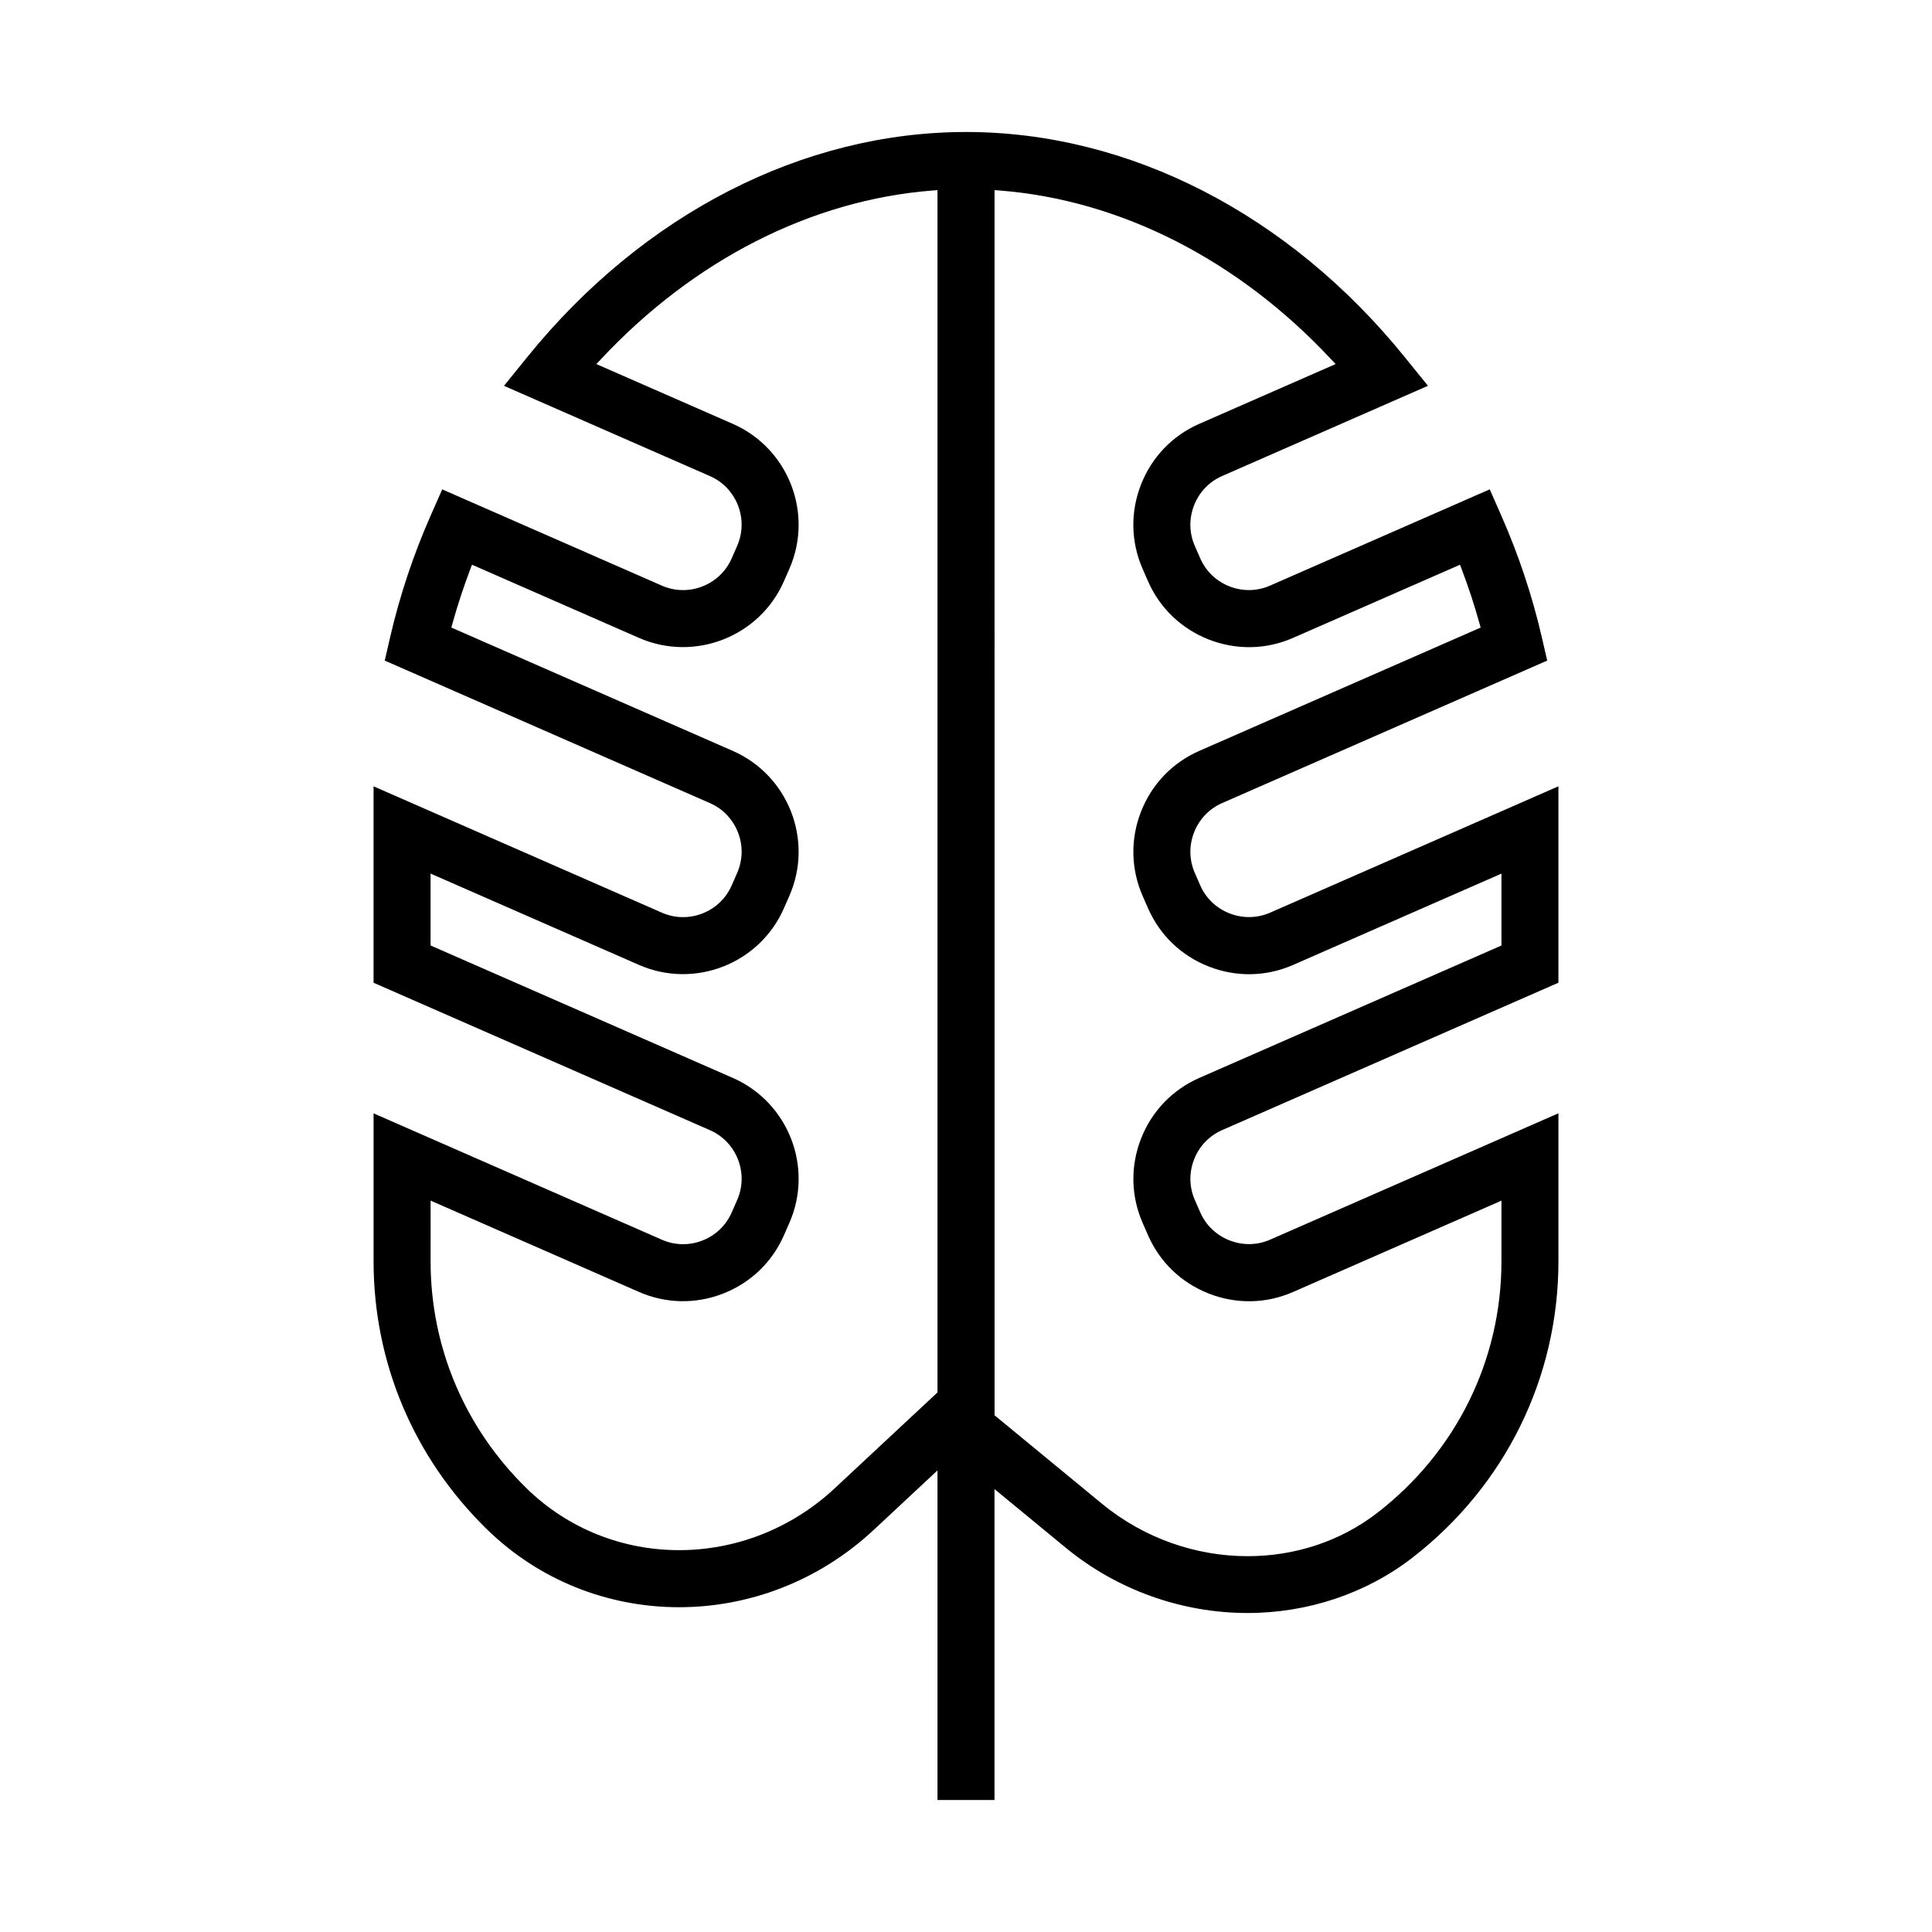 <?xml version="1.0" encoding="UTF-8"?>
<!-- Uploaded to: SVG Repo, www.svgrepo.com, Generator: SVG Repo Mixer Tools -->
<svg fill="#000000" width="800px" height="800px" version="1.1" viewBox="144 144 512 512" xmlns="http://www.w3.org/2000/svg">
 <path d="m375.57 549.42 16.871-15.742v87.344h15.113v-82.398l18.844 15.516c13.566 11.176 30.707 17.324 48.254 17.324 15.934 0 31.426-5.195 43.613-14.629 24.617-19.055 38.734-47.707 38.734-78.609v-39.191l-76.406 33.488c-3.414 1.5-7.231 1.57-10.742 0.195-3.512-1.371-6.266-4.004-7.766-7.418l-1.445-3.305c-1.496-3.414-1.566-7.234-0.195-10.734 1.371-3.516 4.012-6.273 7.426-7.769l89.129-39.066v-52.047l-76.406 33.484c-3.414 1.492-7.231 1.57-10.742 0.195-3.512-1.371-6.273-4.004-7.769-7.422l-1.445-3.305c-1.496-3.414-1.566-7.231-0.195-10.734 1.371-3.512 4.012-6.273 7.426-7.769l86.16-37.766-1.41-6.106c-2.543-11.039-6.176-21.938-10.781-32.375l-3.043-6.898-58.211 25.508c-3.43 1.508-7.238 1.582-10.746 0.211-3.5-1.367-6.258-4.004-7.758-7.438l-1.445-3.305c-1.496-3.414-1.566-7.234-0.195-10.734 1.371-3.516 4.012-6.273 7.426-7.769l54.562-23.914-6.238-7.703c-30.648-37.844-72.996-59.559-116.19-59.559s-85.543 21.715-116.2 59.566l-6.238 7.703 54.566 23.914c3.43 1.5 6.074 4.258 7.441 7.758 1.367 3.496 1.289 7.316-0.211 10.746l-1.449 3.301c-1.5 3.43-4.262 6.074-7.766 7.441-3.5 1.371-7.316 1.289-10.742-0.211l-58.203-25.508-3.043 6.891c-4.609 10.445-8.238 21.336-10.781 32.375l-1.41 6.106 86.168 37.766c3.43 1.5 6.074 4.258 7.441 7.758 1.367 3.496 1.289 7.316-0.211 10.746l-1.449 3.305c-1.5 3.43-4.258 6.074-7.758 7.441-3.5 1.367-7.32 1.293-10.746-0.211l-76.406-33.484v52.055l89.133 39.066c3.43 1.5 6.074 4.258 7.441 7.758 1.367 3.496 1.289 7.316-0.211 10.746l-1.449 3.301c-1.508 3.438-4.262 6.082-7.769 7.445-3.5 1.367-7.309 1.289-10.734-0.215l-76.406-33.488v39.191c0 26.848 10.637 52.047 29.953 70.953 28.145 27.559 73.219 27.664 102.61 0.227zm31.984-355.04 1.359 0.105c32.043 2.504 63.234 18.375 87.816 44.699l1.215 1.301-36.137 15.84c-7.113 3.117-12.594 8.836-15.438 16.113-2.84 7.273-2.684 15.195 0.43 22.305l1.445 3.305c3.117 7.113 8.844 12.594 16.113 15.434 7.281 2.836 15.203 2.695 22.309-0.43l44.25-19.391 0.469 1.238c1.785 4.699 3.367 9.531 4.711 14.359l0.293 1.055-74.574 32.684c-7.113 3.117-12.594 8.836-15.438 16.113-2.84 7.273-2.684 15.195 0.43 22.305l1.445 3.305c3.117 7.113 8.836 12.594 16.113 15.434 7.269 2.84 15.195 2.691 22.309-0.43l55.227-24.203v19.051l-80.082 35.094c-7.113 3.117-12.594 8.836-15.438 16.113-2.84 7.273-2.684 15.195 0.43 22.305l1.445 3.305c3.117 7.113 8.844 12.594 16.113 15.434 7.273 2.84 15.195 2.691 22.309-0.43l55.223-24.203v16.062c0 26.188-11.98 50.48-32.875 66.652-9.934 7.691-22.07 11.504-34.371 11.504-13.609 0-27.414-4.672-38.637-13.914l-28.449-23.426-0.004-324.69zm-149.45 267.79 55.227 24.203c7.117 3.125 15.039 3.273 22.305 0.438 7.269-2.836 12.992-8.316 16.113-15.441l1.449-3.305c6.453-14.727-0.277-31.961-15.008-38.414l-80.086-35.094v-19.051l55.227 24.203c14.73 6.449 31.965-0.289 38.414-15.004l1.449-3.301c6.453-14.727-0.277-31.961-15.008-38.414l-74.578-32.684 0.293-1.055c1.344-4.828 2.934-9.656 4.711-14.359l0.469-1.238 44.25 19.391c14.73 6.438 31.961-0.281 38.414-15.004l1.449-3.305c6.453-14.727-0.277-31.961-15.008-38.414l-36.145-15.84 1.223-1.293c24.582-26.32 55.773-42.195 87.82-44.699l1.359-0.105v318.62l-27.188 25.371c-11.734 10.953-26.582 16.43-41.289 16.43-14.699 0-29.266-5.473-40.449-16.418-16.383-16.043-25.406-37.402-25.406-60.148l0.004-16.07z"/>
</svg>
